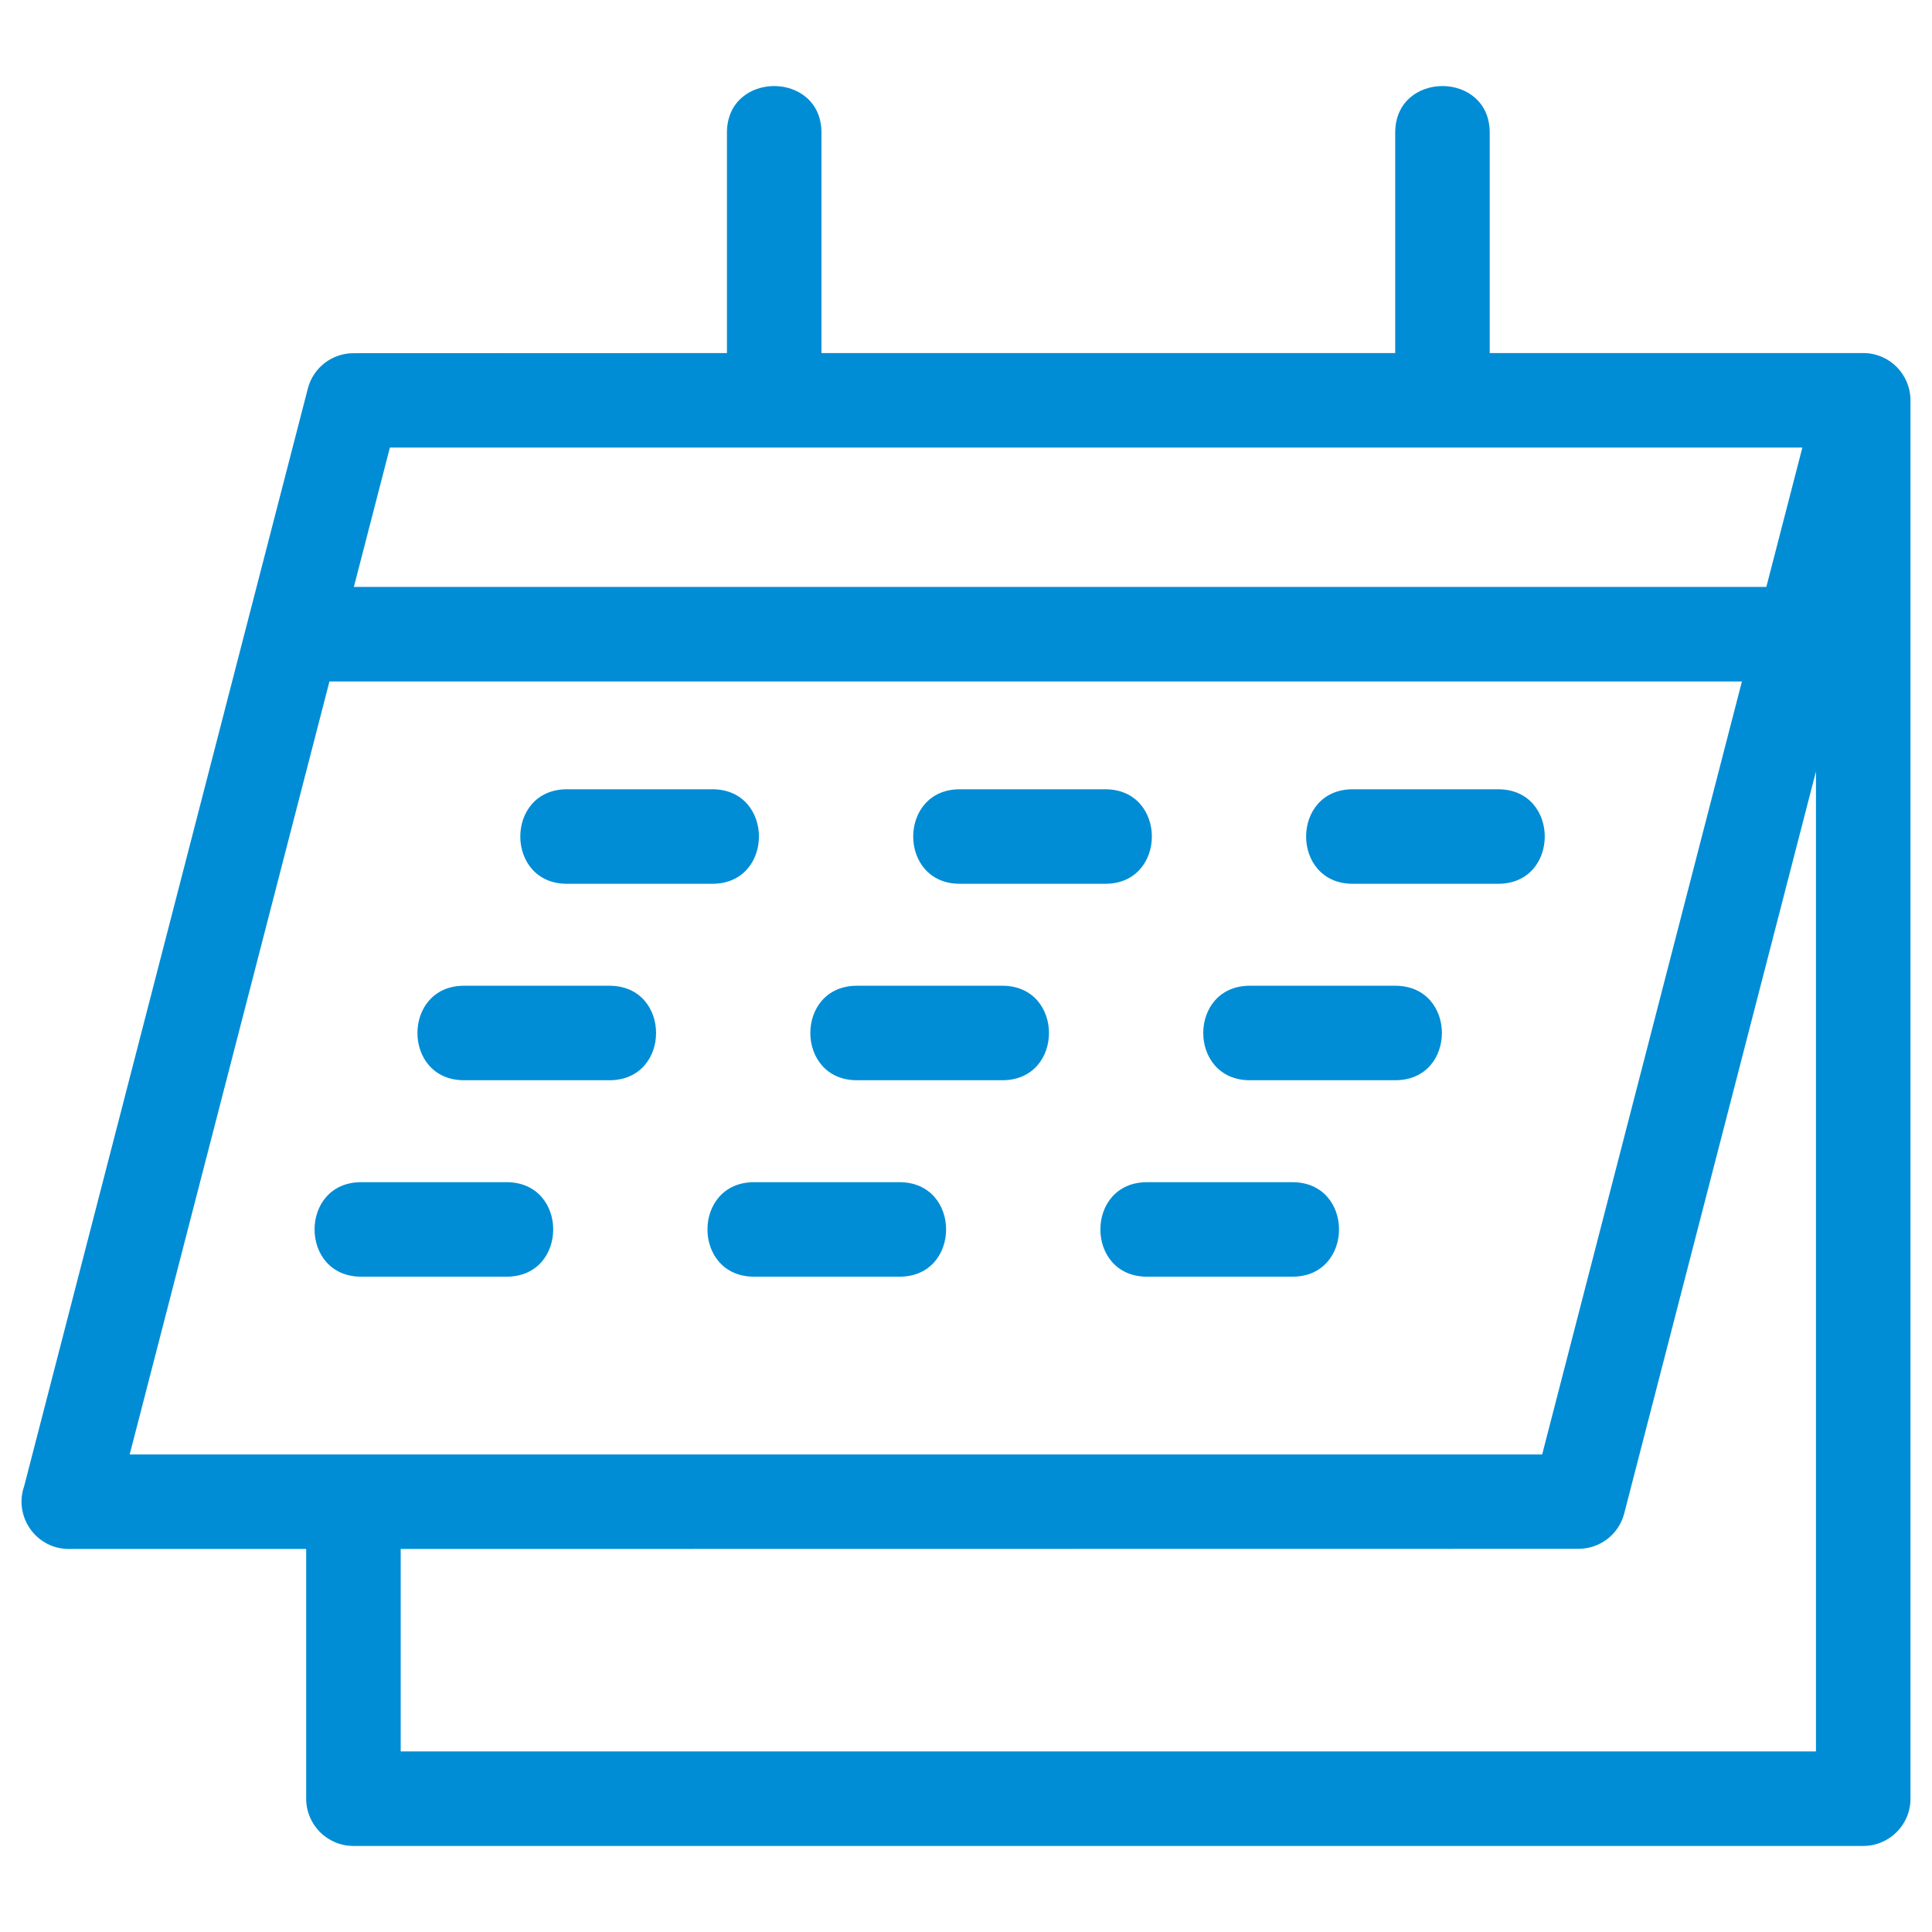 <?xml version="1.0" ?><!DOCTYPE svg  PUBLIC '-//W3C//DTD SVG 1.1//EN'  'http://www.w3.org/Graphics/SVG/1.1/DTD/svg11.dtd'><svg height="8.467mm" style="shape-rendering:geometricPrecision; text-rendering:geometricPrecision; image-rendering:optimizeQuality; fill-rule:evenodd; clip-rule:evenodd" version="1.1" viewBox="0 0 846.66 846.66" width="8.467mm" xml:space="preserve" xmlns="http://www.w3.org/2000/svg" xmlns:xlink="http://www.w3.org/1999/xlink"><defs><style type="text/css">
   <![CDATA[
    .fil0 {fill:#008dd5;fill-rule:nonzero}
   ]]>
  </style></defs><g id="Layer_x0020_1"><path class="fil0" d="M816.52 154.72c11.53,0 20.71,9.32 20.71,20.82l0 612.7c0,11.44 -9.28,20.71 -20.71,20.71l-661.63 0c-11.43,0 -20.71,-9.27 -20.71,-20.71l0 -109.44 -104.02 0c-14.36,0 -24.22,-14.23 -19.56,-27.55 41.44,-160.33 82.87,-320.67 124.31,-481 2.41,-9.31 10.8,-15.48 19.98,-15.47l163.68 -0.06 0 -96.58c0,-27.24 41.42,-27.24 41.42,0l0 96.58 251.43 0 0 -96.58c0,-27.24 41.42,-27.24 41.42,0l0 96.58 163.68 0zm-568.08 232.58c-27.24,0 -27.24,-41.42 0,-41.42l63.72 0c27.24,0 27.24,41.42 0,41.42l-63.72 0zm-90.16 172.18c-27.24,0 -27.24,-41.41 0,-41.41l63.72 0c27.24,0 27.24,41.41 0,41.41l-63.72 0zm344.37 0c-27.24,0 -27.24,-41.41 0,-41.41l63.72 0c27.24,0 27.24,41.41 0,41.41l-63.72 0zm-172.19 0c-27.24,0 -27.24,-41.41 0,-41.41l63.72 0c27.24,0 27.24,41.41 0,41.41l-63.72 0zm-127.1 -86.09c-27.24,0 -27.24,-41.41 0,-41.41l63.72 0c27.24,0 27.24,41.41 0,41.41l-63.72 0zm344.37 0c-27.24,0 -27.24,-41.41 0,-41.41l63.72 0c27.24,0 27.24,41.41 0,41.41l-63.72 0zm-172.19 0c-27.24,0 -27.24,-41.41 0,-41.41l63.72 0c27.24,0 27.24,41.41 0,41.41l-63.72 0zm217.27 -86.09c-27.24,0 -27.24,-41.42 0,-41.42l63.72 0c27.24,0 27.24,41.42 0,41.42l-63.72 0zm-172.19 0c-27.24,0 -27.24,-41.42 0,-41.42l63.73 0c27.24,0 27.24,41.42 0,41.42l-63.73 0zm-265.55 -130.09l618.99 0 15.79 -61.08c-206.33,0 -412.66,0 -618.99,0l-15.79 61.08zm608.29 41.42l-618.99 0 -87.54 338.75 618.99 0 87.54 -338.75zm-587.76 380.17l0 88.73 620.21 0 0 -429.48 -84.04 325.21c-2.42,9.31 -10.8,15.48 -19.99,15.47l-516.18 0.07z"/></g></svg>
